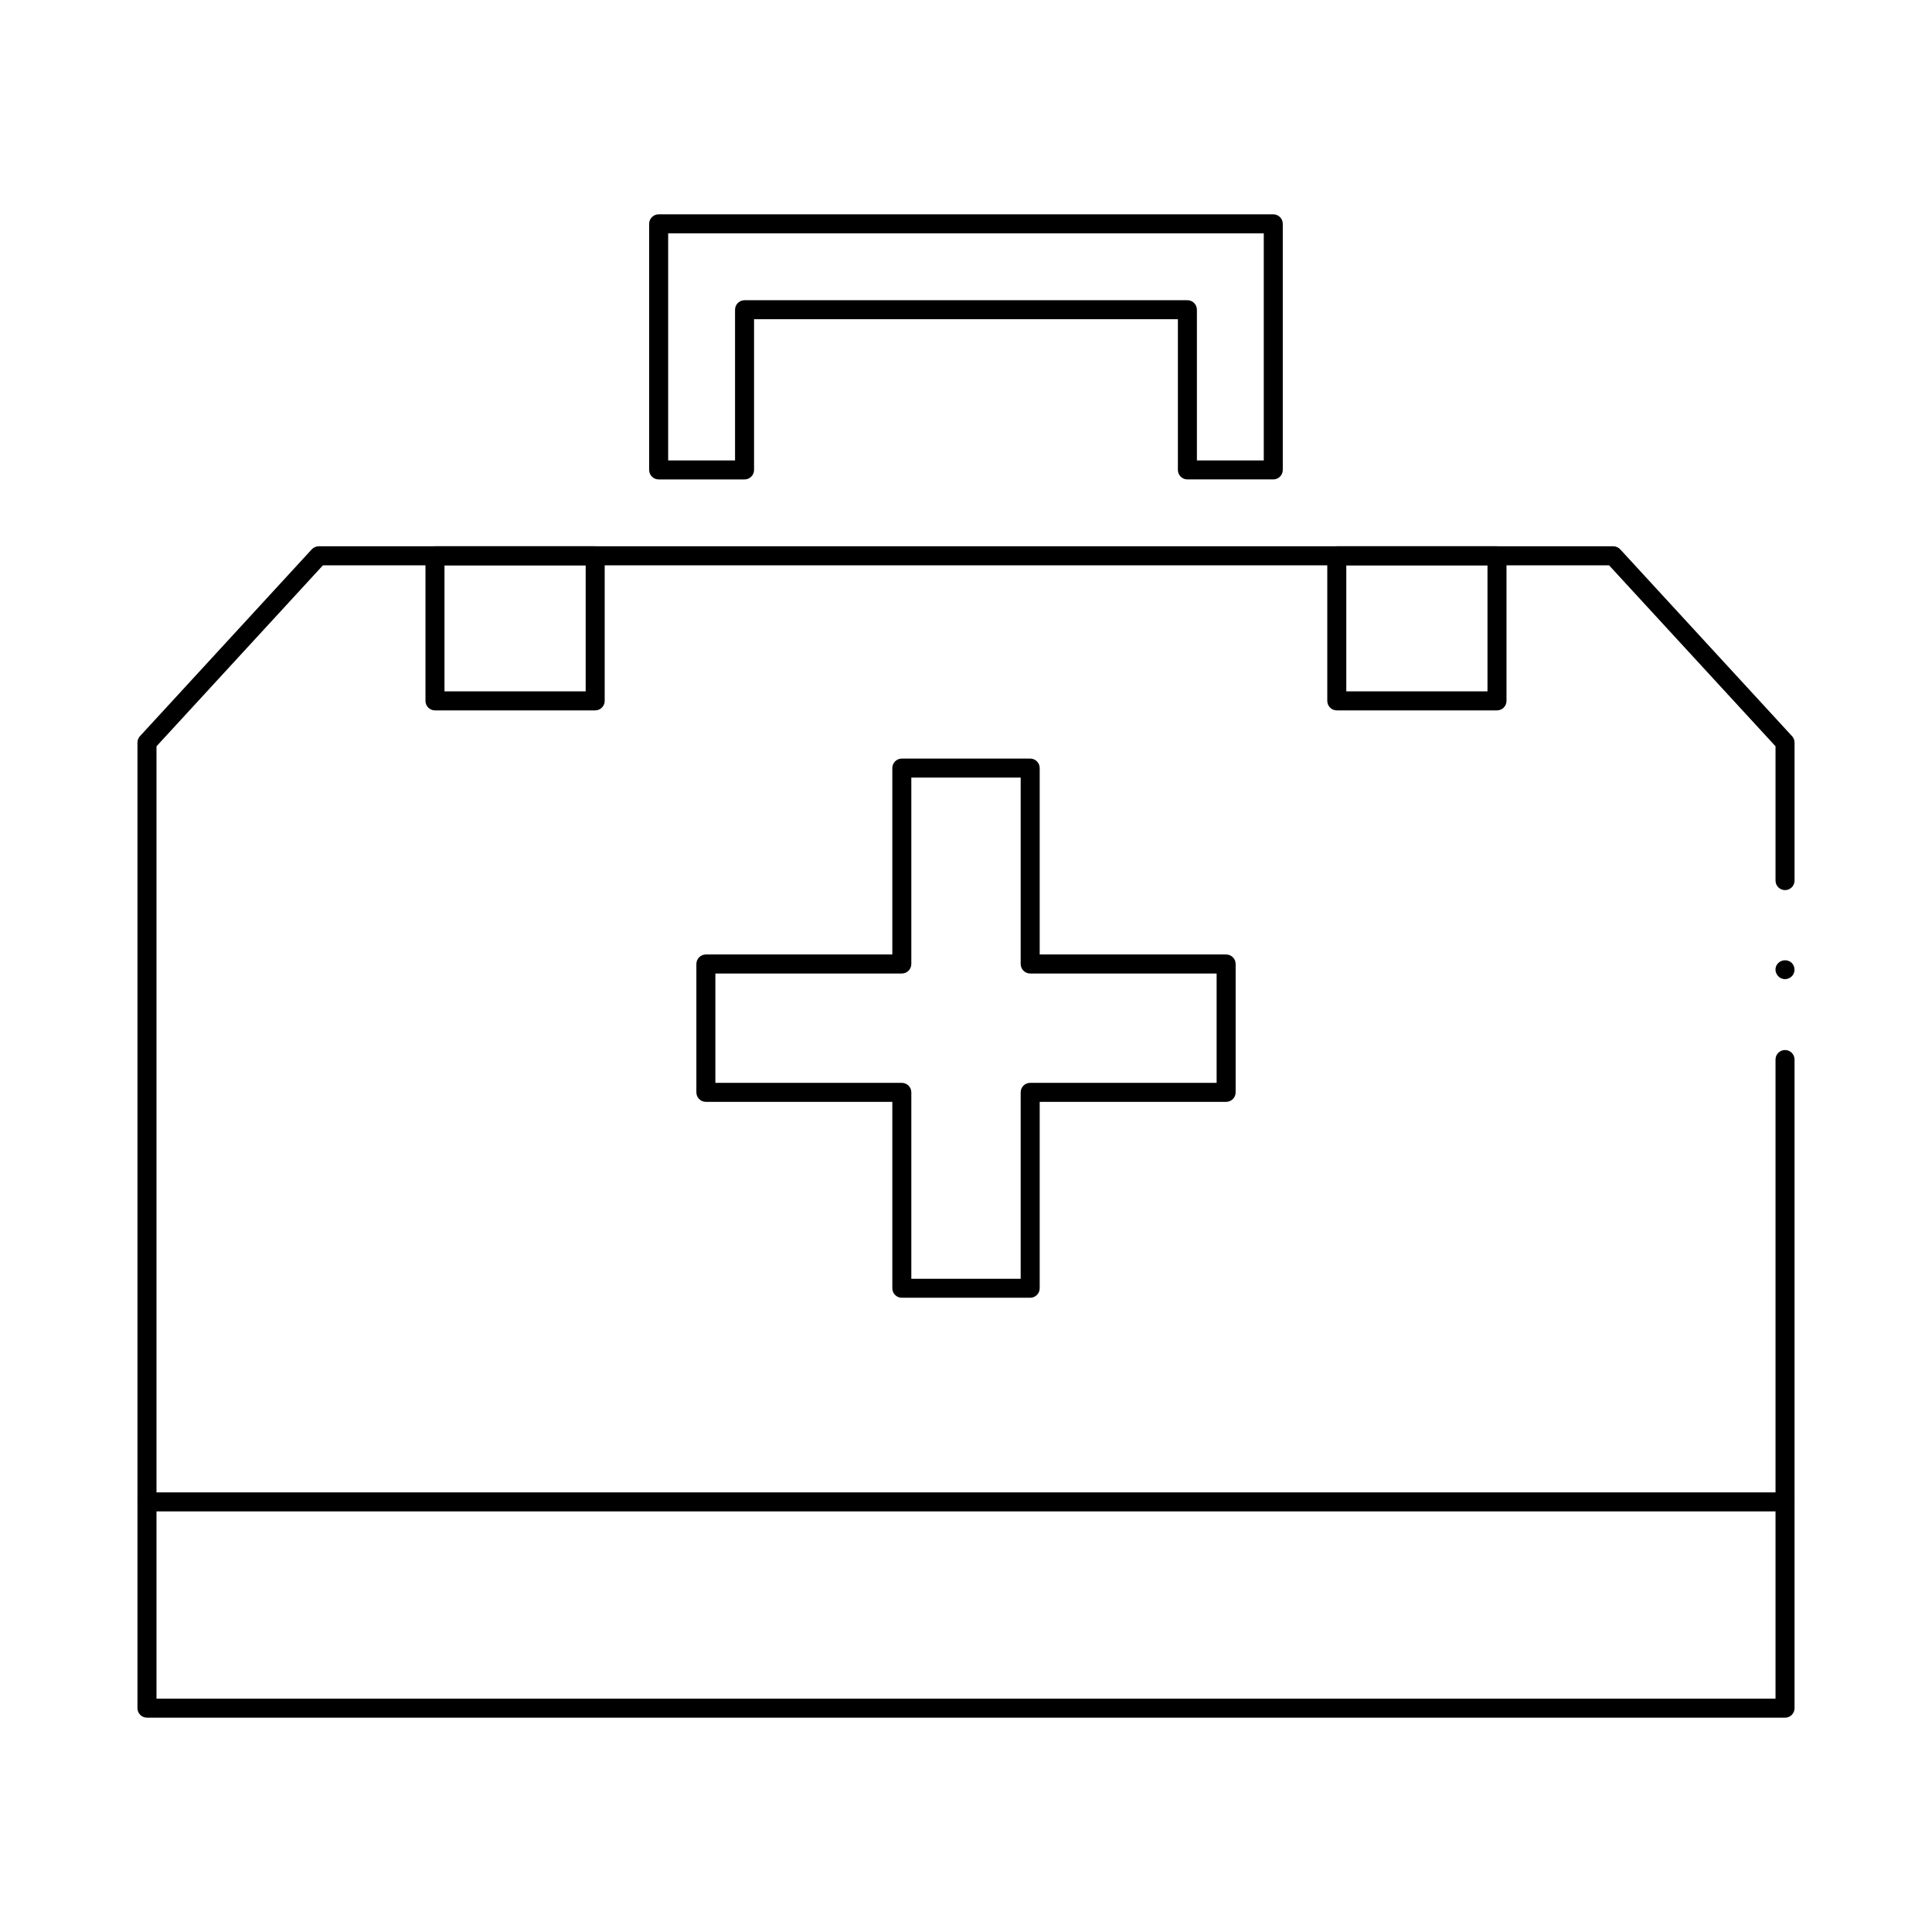 <?xml version="1.0" encoding="UTF-8"?>
<!-- The Best Svg Icon site in the world: iconSvg.co, Visit us! https://iconsvg.co -->
<svg fill="#000000" width="800px" height="800px" version="1.1" viewBox="144 144 512 512" xmlns="http://www.w3.org/2000/svg">
 <g>
  <path d="m301.73 332.26h-42.457c-1.391 0-2.519-1.129-2.519-2.519v-38.449c0-1.391 1.129-2.519 2.519-2.519h42.457c1.391 0 2.519 1.129 2.519 2.519v38.449c0 1.395-1.129 2.519-2.519 2.519zm-39.938-5.039h37.418v-33.414h-37.418z"/>
  <path d="m540.72 332.26h-42.457c-1.391 0-2.519-1.129-2.519-2.519v-38.449c0-1.391 1.129-2.519 2.519-2.519h42.457c1.391 0 2.519 1.129 2.519 2.519v38.449c0 1.395-1.129 2.519-2.519 2.519zm-39.938-5.039h37.418v-33.414h-37.418z"/>
  <path d="m617.04 403.48c-0.656 0-1.316-0.25-1.77-0.754-0.453-0.453-0.75-1.109-0.75-1.762 0-0.656 0.25-1.309 0.75-1.762 0.957-0.957 2.625-0.957 3.578 0 0.457 0.453 0.711 1.109 0.711 1.762 0 0.656-0.25 1.309-0.711 1.762-0.5 0.5-1.152 0.754-1.809 0.754z"/>
  <path d="m617.05 599.2h-434.1c-1.391 0-2.519-1.129-2.519-2.519v-255.89c0-0.629 0.238-1.238 0.664-1.703l45.52-49.5c0.48-0.52 1.152-0.816 1.855-0.816h343.06c0.707 0 1.375 0.297 1.855 0.816l45.523 49.5c0.43 0.465 0.664 1.074 0.664 1.703v36.578c0 1.391-1.129 2.519-2.519 2.519s-2.519-1.129-2.519-2.519v-35.594l-44.113-47.961h-340.84l-44.109 47.961v252.39h429.06v-169.38c0-1.391 1.129-2.519 2.519-2.519s2.519 1.129 2.519 2.519v171.9c0.004 1.391-1.125 2.519-2.516 2.519z"/>
  <path d="m617.05 544.54h-434.1c-1.391 0-2.519-1.129-2.519-2.519 0-1.391 1.129-2.519 2.519-2.519h434.1c1.391 0 2.519 1.129 2.519 2.519 0 1.391-1.129 2.519-2.519 2.519z"/>
  <path d="m481.43 271.05h-22.758c-1.391 0-2.519-1.129-2.519-2.519v-39.934l-112.32 0.004v39.934c0 1.391-1.129 2.519-2.519 2.519h-22.762c-1.391 0-2.519-1.129-2.519-2.519v-65.215c0-1.391 1.129-2.519 2.519-2.519h162.88c1.391 0 2.519 1.129 2.519 2.519v65.215c0 1.395-1.129 2.516-2.519 2.516zm-20.238-5.035h17.719v-60.176h-157.84v60.176h17.723v-39.934c0-1.391 1.129-2.519 2.519-2.519h117.36c1.391 0 2.519 1.129 2.519 2.519v39.934z"/>
  <path d="m417.01 487.92h-34.016c-1.391 0-2.519-1.129-2.519-2.519v-49.398h-49.41c-1.391 0-2.519-1.129-2.519-2.519v-34.016c0-1.391 1.129-2.519 2.519-2.519h49.41v-49.398c0-1.391 1.129-2.519 2.519-2.519h34.016c1.391 0 2.519 1.129 2.519 2.519v49.398h49.41c1.391 0 2.519 1.129 2.519 2.519v34.016c0 1.391-1.129 2.519-2.519 2.519h-49.41v49.398c0 1.391-1.129 2.519-2.519 2.519zm-31.5-5.035h28.98v-49.398c0-1.391 1.129-2.519 2.519-2.519h49.41v-28.98h-49.41c-1.391 0-2.519-1.129-2.519-2.519v-49.398h-28.98v49.398c0 1.391-1.129 2.519-2.519 2.519h-49.41v28.98h49.41c1.391 0 2.519 1.129 2.519 2.519z"/>
 </g>
</svg>